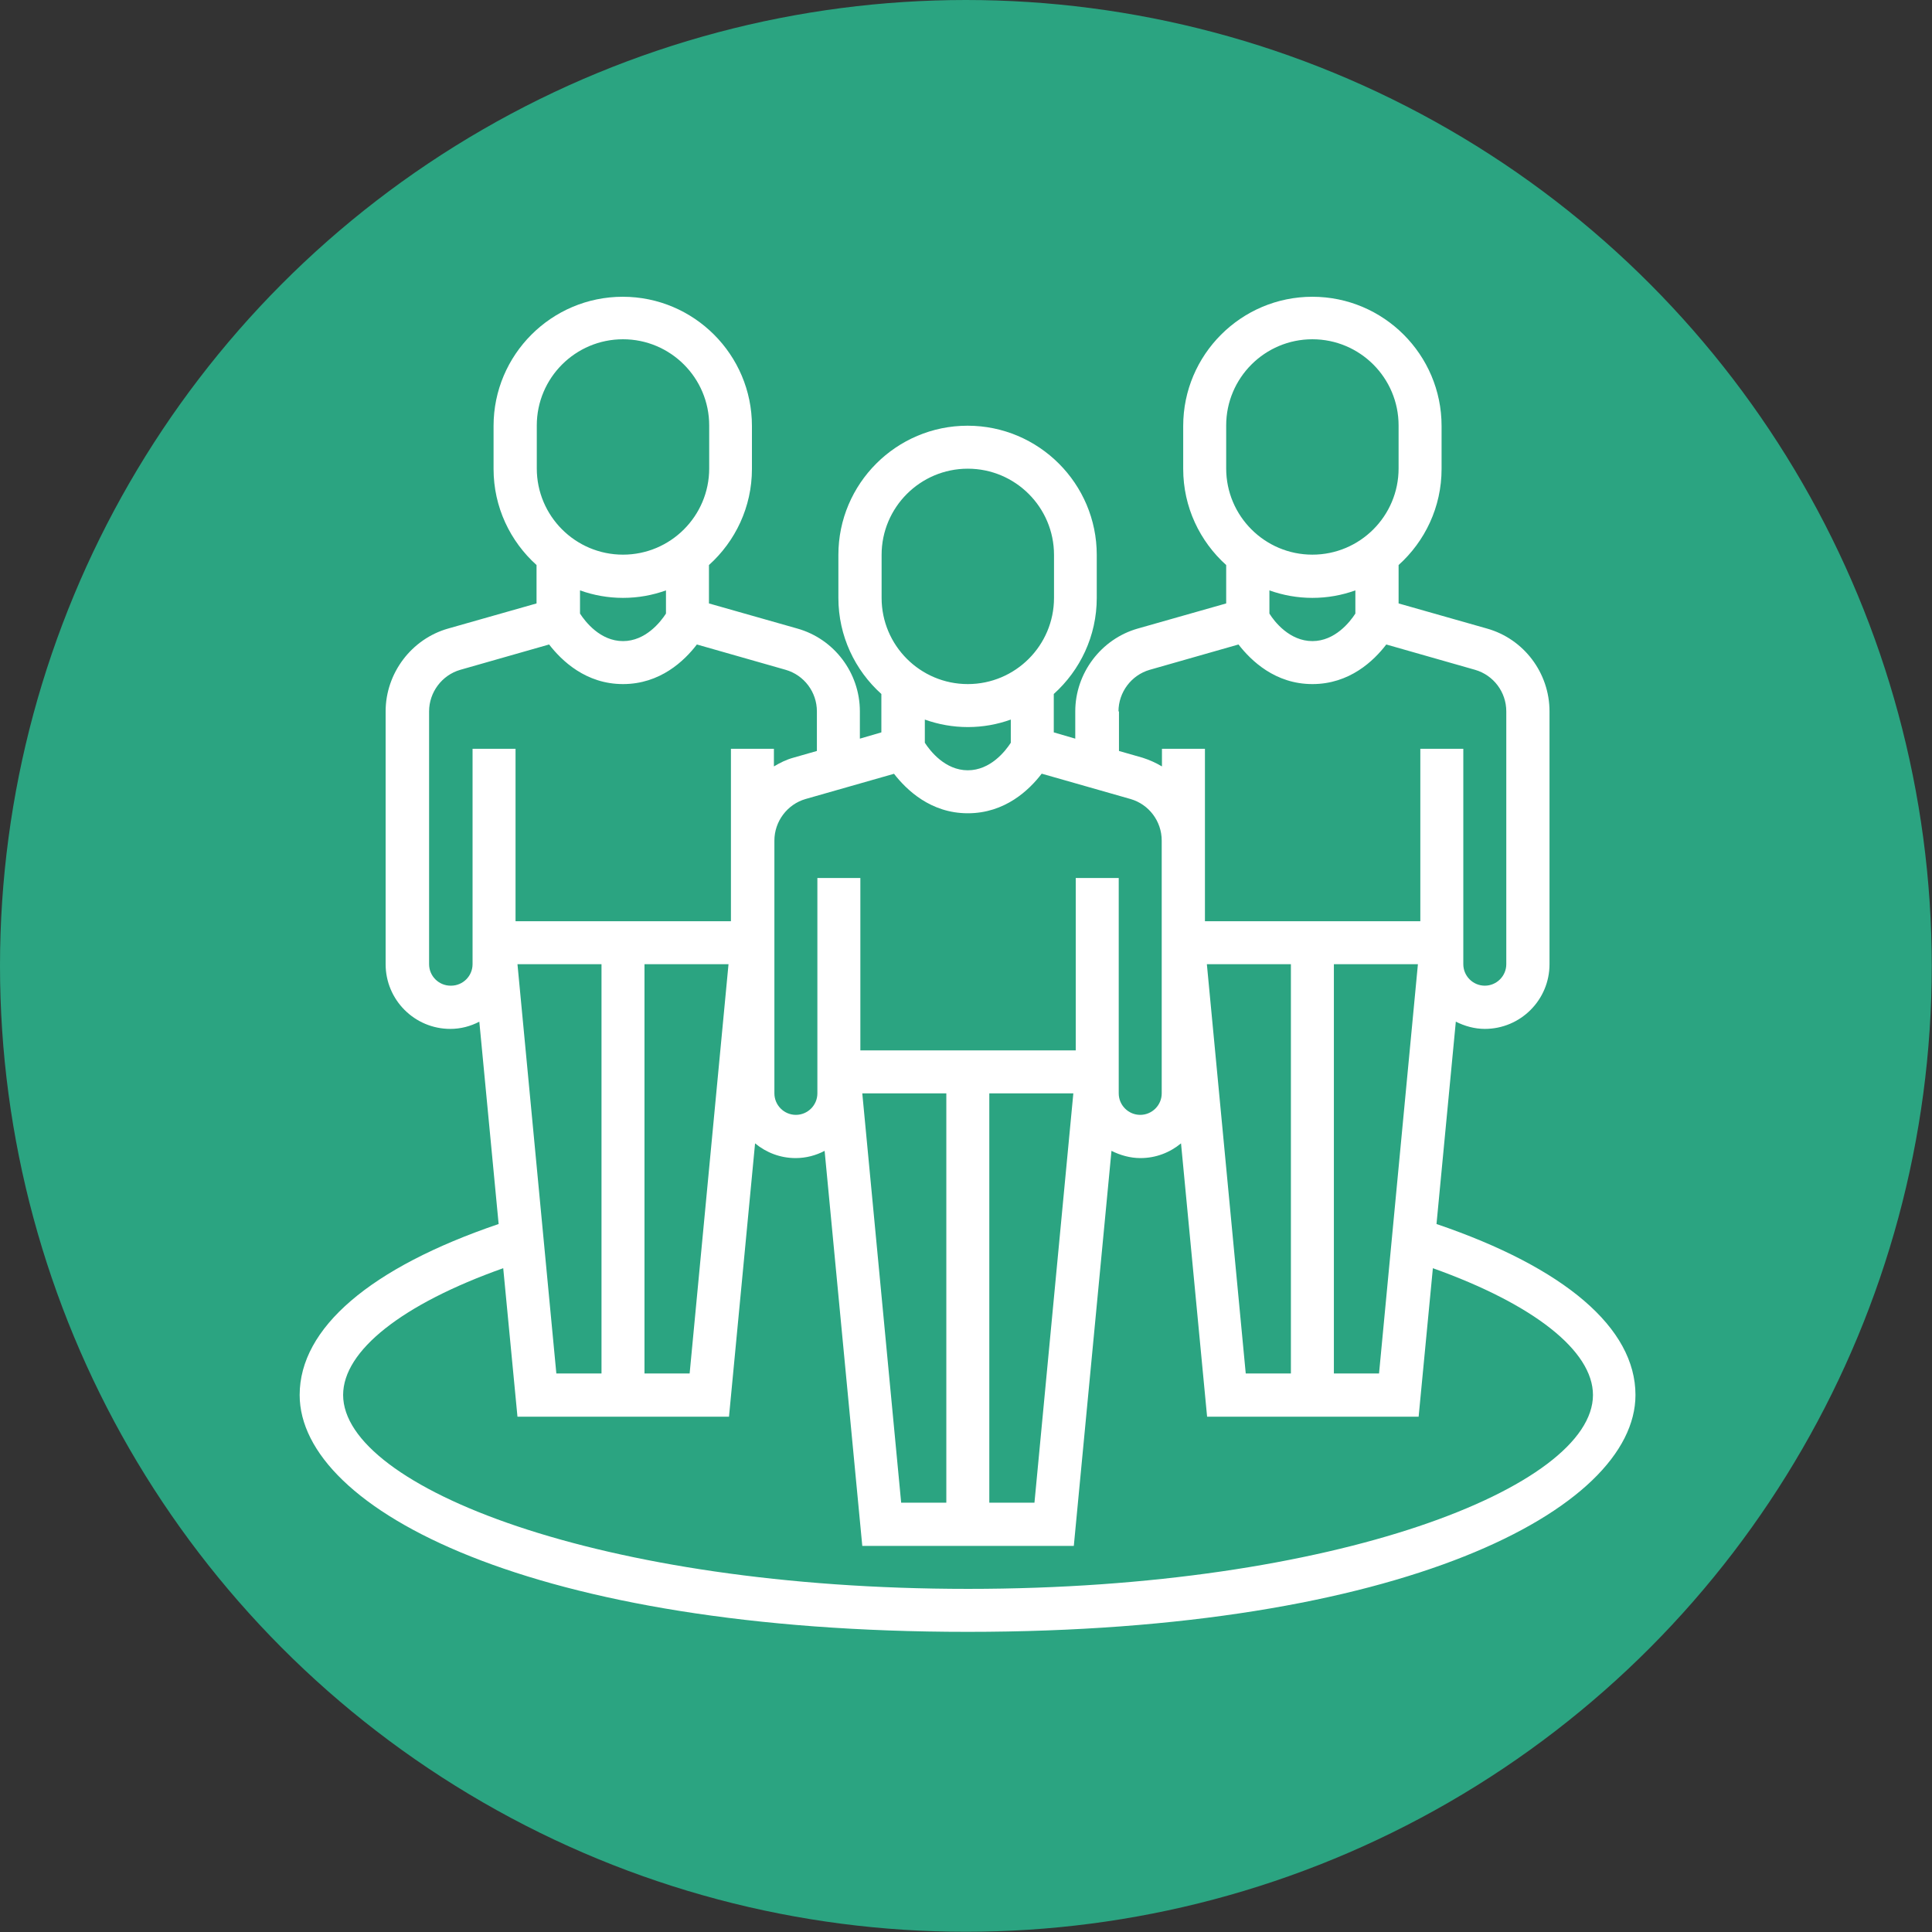 <svg xmlns="http://www.w3.org/2000/svg" id="Layer_1" data-name="Layer 1" viewBox="0 0 80.01 80.01"><rect x="0" y="0" width="80.01" height="80.01" fill="#333333" stroke="none"/><defs><style>      .cls-1 {        fill: #fff;      }      .cls-2 {        fill: #2ba481;      }    </style></defs><circle class="cls-2" cx="40" cy="40" r="40"></circle><g id="Why"><path class="cls-1" d="M59.49,50.69l.8-8.38c.36.18.77.3,1.2.3,1.48,0,2.68-1.2,2.68-2.68v-10.47c0-1.59-1.06-3-2.59-3.43l-3.66-1.04v-1.59c1.09-.98,1.78-2.4,1.78-3.98v-1.78c0-2.95-2.4-5.35-5.35-5.35s-5.35,2.4-5.35,5.35v1.78c0,1.58.69,3,1.78,3.98v1.59l-3.66,1.04c-1.52.43-2.59,1.85-2.59,3.43v1.13l-.89-.26v-1.59c1.09-.98,1.78-2.4,1.78-3.98v-1.78c0-2.95-2.4-5.35-5.35-5.35s-5.35,2.4-5.35,5.35v1.78c0,1.58.69,3,1.78,3.98v1.59l-.89.26v-1.13c0-1.59-1.06-3-2.59-3.43l-3.66-1.04v-1.59c1.09-.98,1.78-2.4,1.78-3.98v-1.78c0-2.95-2.4-5.35-5.35-5.35s-5.35,2.4-5.35,5.35v1.78c0,1.58.69,3,1.78,3.98v1.59l-3.66,1.04c-1.52.43-2.59,1.85-2.59,3.43v10.47c0,1.48,1.2,2.68,2.68,2.68.43,0,.84-.11,1.2-.3l.8,8.38c-5.32,1.81-8.24,4.31-8.24,7.08,0,4.76,9.69,9.81,27.66,9.81s27.66-5.06,27.66-9.81c0-2.77-2.92-5.27-8.24-7.08ZM51.59,56.88l-1.61-16.95h3.48v16.95h-1.87ZM55.24,39.93h3.48l-1.61,16.95h-1.87v-16.95ZM50.78,17.62c0-1.97,1.6-3.57,3.57-3.57s3.57,1.6,3.57,3.57v1.78c0,1.97-1.6,3.57-3.57,3.57s-3.57-1.6-3.57-3.57v-1.78ZM54.35,24.76c.63,0,1.22-.11,1.78-.31v.96c-.22.34-.84,1.14-1.78,1.14s-1.57-.8-1.78-1.14v-.96c.56.2,1.16.31,1.78.31ZM46.32,29.46c0-.79.53-1.5,1.29-1.72l3.68-1.05c.52.67,1.52,1.64,3.06,1.64s2.54-.96,3.06-1.64l3.68,1.05c.76.22,1.29.92,1.29,1.72v10.47c0,.49-.4.89-.89.89s-.89-.4-.89-.89v-8.92h-1.78v7.14h-8.92v-7.14h-1.78v.73c-.25-.15-.52-.27-.8-.36l-.98-.28v-1.64ZM36.51,22.98c0-1.97,1.6-3.57,3.57-3.57s3.57,1.6,3.57,3.57v1.78c0,1.97-1.6,3.57-3.57,3.57s-3.57-1.6-3.57-3.57v-1.78ZM40.08,30.11c.63,0,1.22-.11,1.78-.31v.96c-.22.34-.84,1.14-1.78,1.14s-1.56-.8-1.78-1.14v-.96c.56.2,1.16.31,1.78.31ZM37.02,32.04c.52.67,1.52,1.64,3.06,1.64s2.54-.96,3.06-1.64l3.68,1.05c.76.22,1.29.92,1.29,1.72v10.47c0,.49-.4.89-.89.89s-.89-.4-.89-.89v-8.92h-1.78v7.14h-8.92v-7.14h-1.78v8.92c0,.49-.4.89-.89.89s-.89-.4-.89-.89v-10.47c0-.79.53-1.5,1.29-1.72l3.68-1.05ZM37.32,62.23l-1.61-16.95h3.48v16.95h-1.87ZM40.97,45.28h3.48l-1.61,16.95h-1.87v-16.95ZM23.04,56.88l-1.61-16.95h3.48v16.95h-1.87ZM26.69,39.93h3.48l-1.61,16.95h-1.87v-16.95ZM22.23,17.62c0-1.97,1.6-3.57,3.57-3.57s3.57,1.6,3.57,3.57v1.78c0,1.97-1.6,3.57-3.57,3.57s-3.57-1.6-3.57-3.57v-1.78ZM25.8,24.76c.63,0,1.22-.11,1.78-.31v.96c-.22.34-.84,1.14-1.78,1.14s-1.56-.8-1.78-1.14v-.96c.56.2,1.16.31,1.78.31ZM18.66,40.82c-.49,0-.89-.4-.89-.89v-10.47c0-.79.53-1.5,1.29-1.72l3.68-1.05c.52.67,1.52,1.64,3.06,1.64s2.54-.96,3.06-1.64l3.68,1.05c.76.22,1.29.92,1.29,1.72v1.64l-.98.28c-.29.08-.55.21-.8.36v-.73h-1.78v7.14h-8.92v-7.14h-1.78v8.92c0,.49-.4.89-.89.89ZM40.08,65.8c-15.25,0-25.87-4.23-25.87-8.03,0-1.84,2.46-3.77,6.63-5.25l.59,6.15h8.76l1.08-11.32c.46.38,1.04.61,1.68.61.43,0,.84-.11,1.2-.3l1.56,16.36h8.76l1.56-16.36c.36.18.77.3,1.2.3.64,0,1.22-.23,1.68-.61l1.08,11.32h8.76l.59-6.15c4.17,1.49,6.63,3.42,6.63,5.25,0,3.8-10.63,8.03-25.87,8.03Z"></path></g></svg>